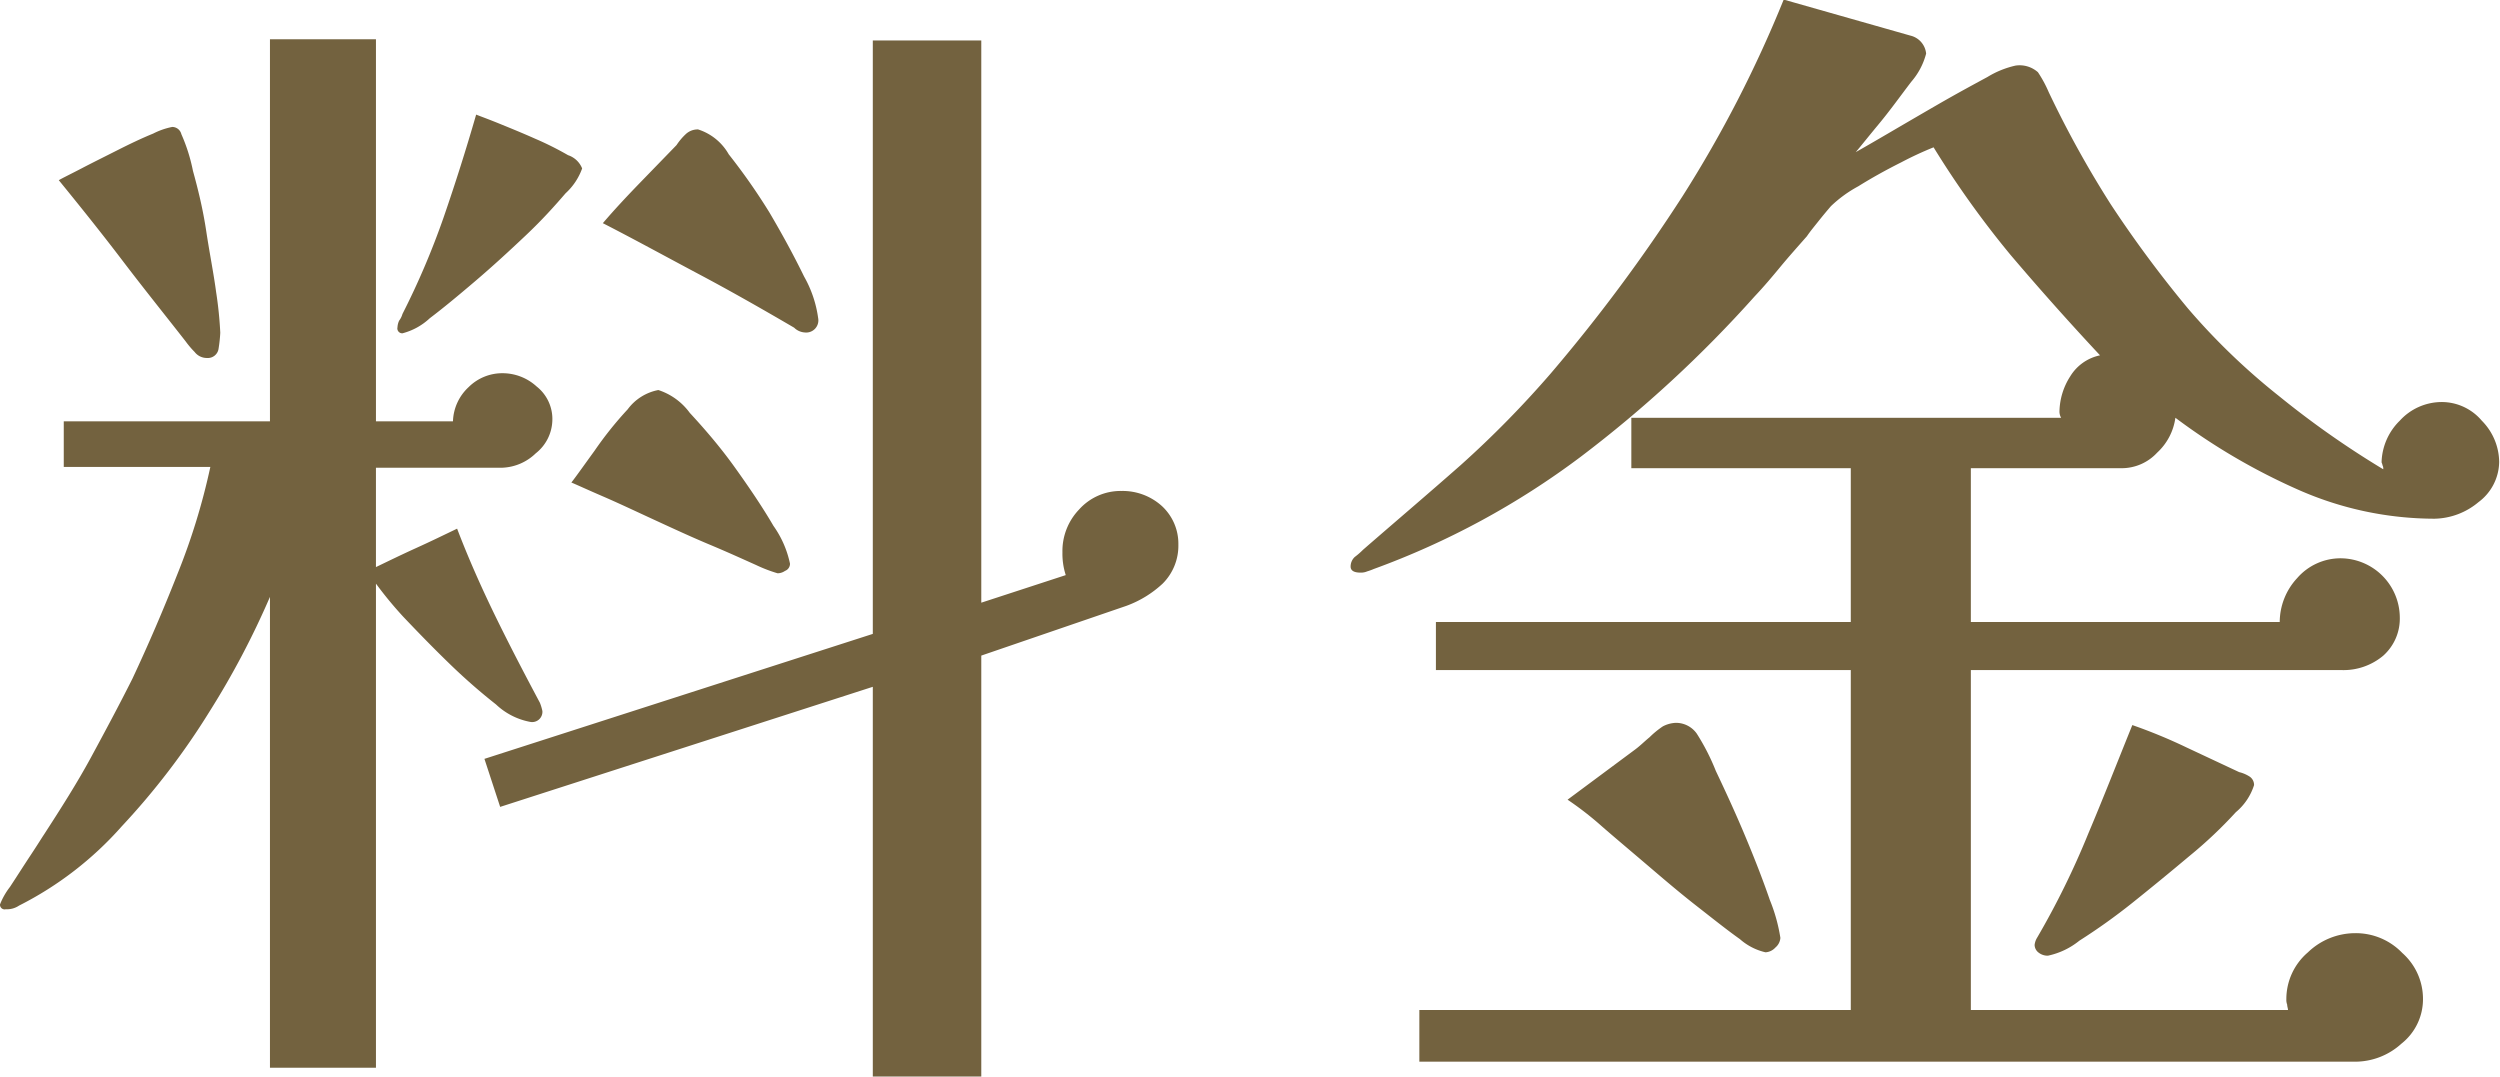 <svg xmlns="http://www.w3.org/2000/svg" width="30.19" height="13" viewBox="0 0 30.19 13">
  <defs>
    <style>
      .cls-1 {
        fill: #73623f;
        fill-rule: evenodd;
      }
    </style>
  </defs>
  <path id="fee.svg" class="cls-1" d="M1052.29,932.105a0.609,0.609,0,0,0-.41-0.16,0.576,0.576,0,0,0-.41.167,0.588,0.588,0,0,0-.19.414h-0.93v-4.614h-1.28v4.614h-2.49v0.551h1.77a7.905,7.905,0,0,1-.4,1.3q-0.255.647-.54,1.255c-0.16.319-.33,0.636-0.5,0.95s-0.37.627-.57,0.936c-0.02.029-.07,0.111-0.16,0.247s-0.17.263-.25,0.384a0.852,0.852,0,0,0-.12.211,0.056,0.056,0,0,0,.07.058,0.26,0.26,0,0,0,.16-0.044,4.152,4.152,0,0,0,1.24-.957,8.829,8.829,0,0,0,1.06-1.386,10.07,10.07,0,0,0,.73-1.385v5.686h1.28v-5.846a4.67,4.67,0,0,0,.33.4c0.17,0.179.35,0.365,0.55,0.559a7.177,7.177,0,0,0,.57.5,0.817,0.817,0,0,0,.41.21,0.124,0.124,0,0,0,.15-0.13,0.58,0.58,0,0,0-.03-0.1c-0.18-.338-0.36-0.682-0.53-1.03s-0.33-.706-0.47-1.073c-0.16.077-.32,0.155-0.49,0.232s-0.33.155-.49,0.232v-1.2h1.53a0.613,0.613,0,0,0,.4-0.174,0.523,0.523,0,0,0,.2-0.392A0.5,0.5,0,0,0,1052.29,932.105Zm-3.87-1.139c-0.03-.227-0.08-0.474-0.12-0.74s-0.1-.508-0.16-0.725a2.1,2.1,0,0,0-.14-0.443,0.114,0.114,0,0,0-.11-0.087,0.873,0.873,0,0,0-.23.08c-0.13.053-.27,0.119-0.43,0.2s-0.3.15-.43,0.218-0.23.116-.28,0.145c0.26,0.319.52,0.643,0.77,0.972s0.51,0.652.76,0.972a1.09,1.09,0,0,0,.11.13,0.186,0.186,0,0,0,.15.073,0.131,0.131,0,0,0,.14-0.116,1.724,1.724,0,0,0,.02-0.189A4.641,4.641,0,0,0,1048.42,930.966Zm6.73,2.822c-0.13-.223-0.29-0.46-0.47-0.711s-0.37-.469-0.54-0.653a0.762,0.762,0,0,0-.38-0.276,0.6,0.6,0,0,0-.37.233,4.381,4.381,0,0,0-.4.5c-0.13.179-.22,0.307-0.28,0.384,0.07,0.029.19,0.085,0.38,0.167s0.39,0.177.62,0.283,0.45,0.208.67,0.3,0.41,0.179.56,0.246a1.768,1.768,0,0,0,.26.1,0.16,0.16,0,0,0,.09-0.029,0.092,0.092,0,0,0,.06-0.087A1.217,1.217,0,0,0,1055.15,933.788Zm-2.48-4.476a3.757,3.757,0,0,0-.4-0.2c-0.15-.067-0.3-0.128-0.43-0.181s-0.23-.089-0.28-0.109q-0.18.624-.39,1.233a9.422,9.422,0,0,1-.5,1.175,0.241,0.241,0,0,1-.04.08,0.214,0.214,0,0,0-.02.08,0.059,0.059,0,0,0,.06.073,0.764,0.764,0,0,0,.33-0.182c0.16-.121.34-0.27,0.55-0.449s0.41-.363.61-0.552,0.35-.357.48-0.508a0.747,0.747,0,0,0,.2-0.3A0.277,0.277,0,0,0,1052.67,929.312Zm7.17,4.236a0.707,0.707,0,0,0-.49-0.181,0.672,0.672,0,0,0-.51.225,0.724,0.724,0,0,0-.2.515,0.843,0.843,0,0,0,.04.276l-1.02.333v-6.789h-1.31v7.166l-4.69,1.509,0.19,0.58,4.5-1.45v4.715h1.31v-5.092l1.75-.6a1.29,1.29,0,0,0,.44-0.269,0.646,0.646,0,0,0,.19-0.471A0.619,0.619,0,0,0,1059.84,933.548Zm-4.32-2.771q-0.18-.369-0.42-0.776a7.407,7.407,0,0,0-.49-0.7,0.652,0.652,0,0,0-.37-0.3,0.21,0.21,0,0,0-.15.058,0.728,0.728,0,0,0-.11.131l-0.45.464c-0.15.155-.3,0.315-0.44,0.479,0.39,0.2.77,0.409,1.16,0.616s0.77,0.424,1.15.646a0.2,0.2,0,0,0,.13.058,0.147,0.147,0,0,0,.16-0.174A1.4,1.4,0,0,0,1055.52,930.777Zm11.66,7.522c-0.08-.232-0.18-0.49-0.3-0.776s-0.24-.544-0.35-0.776a2.656,2.656,0,0,0-.23-0.45,0.307,0.307,0,0,0-.25-0.13,0.363,0.363,0,0,0-.16.043,1.074,1.074,0,0,0-.16.131c-0.06.049-.11,0.1-0.17,0.145l-0.82.609a3.941,3.941,0,0,1,.37.283c0.16,0.141.35,0.3,0.56,0.479s0.41,0.351.62,0.515,0.38,0.3.53,0.406a0.708,0.708,0,0,0,.31.16,0.174,0.174,0,0,0,.12-0.058,0.167,0.167,0,0,0,.06-0.116A2.053,2.053,0,0,0,1067.18,938.3Zm5.79-1.487a0.409,0.409,0,0,0-.12-0.05l-0.64-.3a6.342,6.342,0,0,0-.65-0.268c-0.18.445-.35,0.88-0.53,1.306a9.877,9.877,0,0,1-.62,1.262,0.211,0.211,0,0,0-.03.087,0.119,0.119,0,0,0,.05.094,0.177,0.177,0,0,0,.11.036,0.9,0.9,0,0,0,.38-0.181,7.329,7.329,0,0,0,.64-0.457q0.345-.276.69-0.566a5.3,5.3,0,0,0,.56-0.529,0.7,0.7,0,0,0,.22-0.327A0.121,0.121,0,0,0,1072.97,936.812Zm2.81-4.294a0.634,0.634,0,0,0-.49-0.225,0.686,0.686,0,0,0-.5.225,0.729,0.729,0,0,0-.22.5c0,0.01.01,0.022,0.01,0.036a0.087,0.087,0,0,1,.01.051,10.981,10.981,0,0,1-1.26-.885,7.95,7.95,0,0,1-1.1-1.059,14.1,14.1,0,0,1-.93-1.255,12.5,12.5,0,0,1-.75-1.356,1.483,1.483,0,0,0-.13-0.24,0.334,0.334,0,0,0-.27-0.08,1.119,1.119,0,0,0-.34.138c-0.17.092-.37,0.2-0.59,0.327s-0.42.244-.61,0.355-0.32.186-.39,0.225c0.05-.058.14-0.172,0.28-0.341s0.26-.338.39-0.508a0.843,0.843,0,0,0,.18-0.341,0.248,0.248,0,0,0-.19-0.217l-1.53-.435a14.692,14.692,0,0,1-1.22,2.372,19.9,19.9,0,0,1-1.59,2.139,12.166,12.166,0,0,1-1.09,1.11c-0.39.344-.79,0.684-1.18,1.023a0.892,0.892,0,0,1-.1.087,0.158,0.158,0,0,0-.05.116c0,0.048.04,0.073,0.12,0.073a0.19,0.19,0,0,0,.08-0.015,0.7,0.7,0,0,0,.08-0.029,9.661,9.661,0,0,0,2.5-1.356,14.766,14.766,0,0,0,2.1-1.937c0.11-.116.21-0.235,0.31-0.356s0.21-.244.32-0.369c0.04-.059.09-0.119,0.14-0.182s0.1-.123.15-0.181a1.512,1.512,0,0,1,.33-0.24c0.16-.1.34-0.2,0.52-0.29a4.18,4.18,0,0,1,.39-0.181,11.437,11.437,0,0,0,.93,1.3q0.525,0.618,1.08,1.212a0.553,0.553,0,0,0-.36.254,0.811,0.811,0,0,0-.13.428,0.153,0.153,0,0,0,.02.072h-5.19v0.609h2.65v1.857h-5.01v0.581h5.01v4.105h-5.21v0.624h11.3a0.832,0.832,0,0,0,.56-0.218,0.683,0.683,0,0,0,.26-0.536,0.74,0.74,0,0,0-.25-0.559,0.778,0.778,0,0,0-.57-0.239,0.825,0.825,0,0,0-.57.232,0.741,0.741,0,0,0-.26.566,0.159,0.159,0,0,0,.01.065c0,0.024.01,0.046,0.01,0.065h-3.83v-4.105h4.48a0.746,0.746,0,0,0,.5-0.174,0.6,0.6,0,0,0,.2-0.465,0.719,0.719,0,0,0-.71-0.711,0.694,0.694,0,0,0-.53.24,0.783,0.783,0,0,0-.21.529h-3.73v-1.857h1.82a0.583,0.583,0,0,0,.43-0.188,0.7,0.7,0,0,0,.22-0.421,7.563,7.563,0,0,0,1.47.863,4.081,4.081,0,0,0,1.66.356,0.849,0.849,0,0,0,.53-0.2,0.615,0.615,0,0,0,.25-0.486A0.718,0.718,0,0,0,1075.78,932.518Z" transform="translate(-1045.81 -927.438)"/>
</svg>
